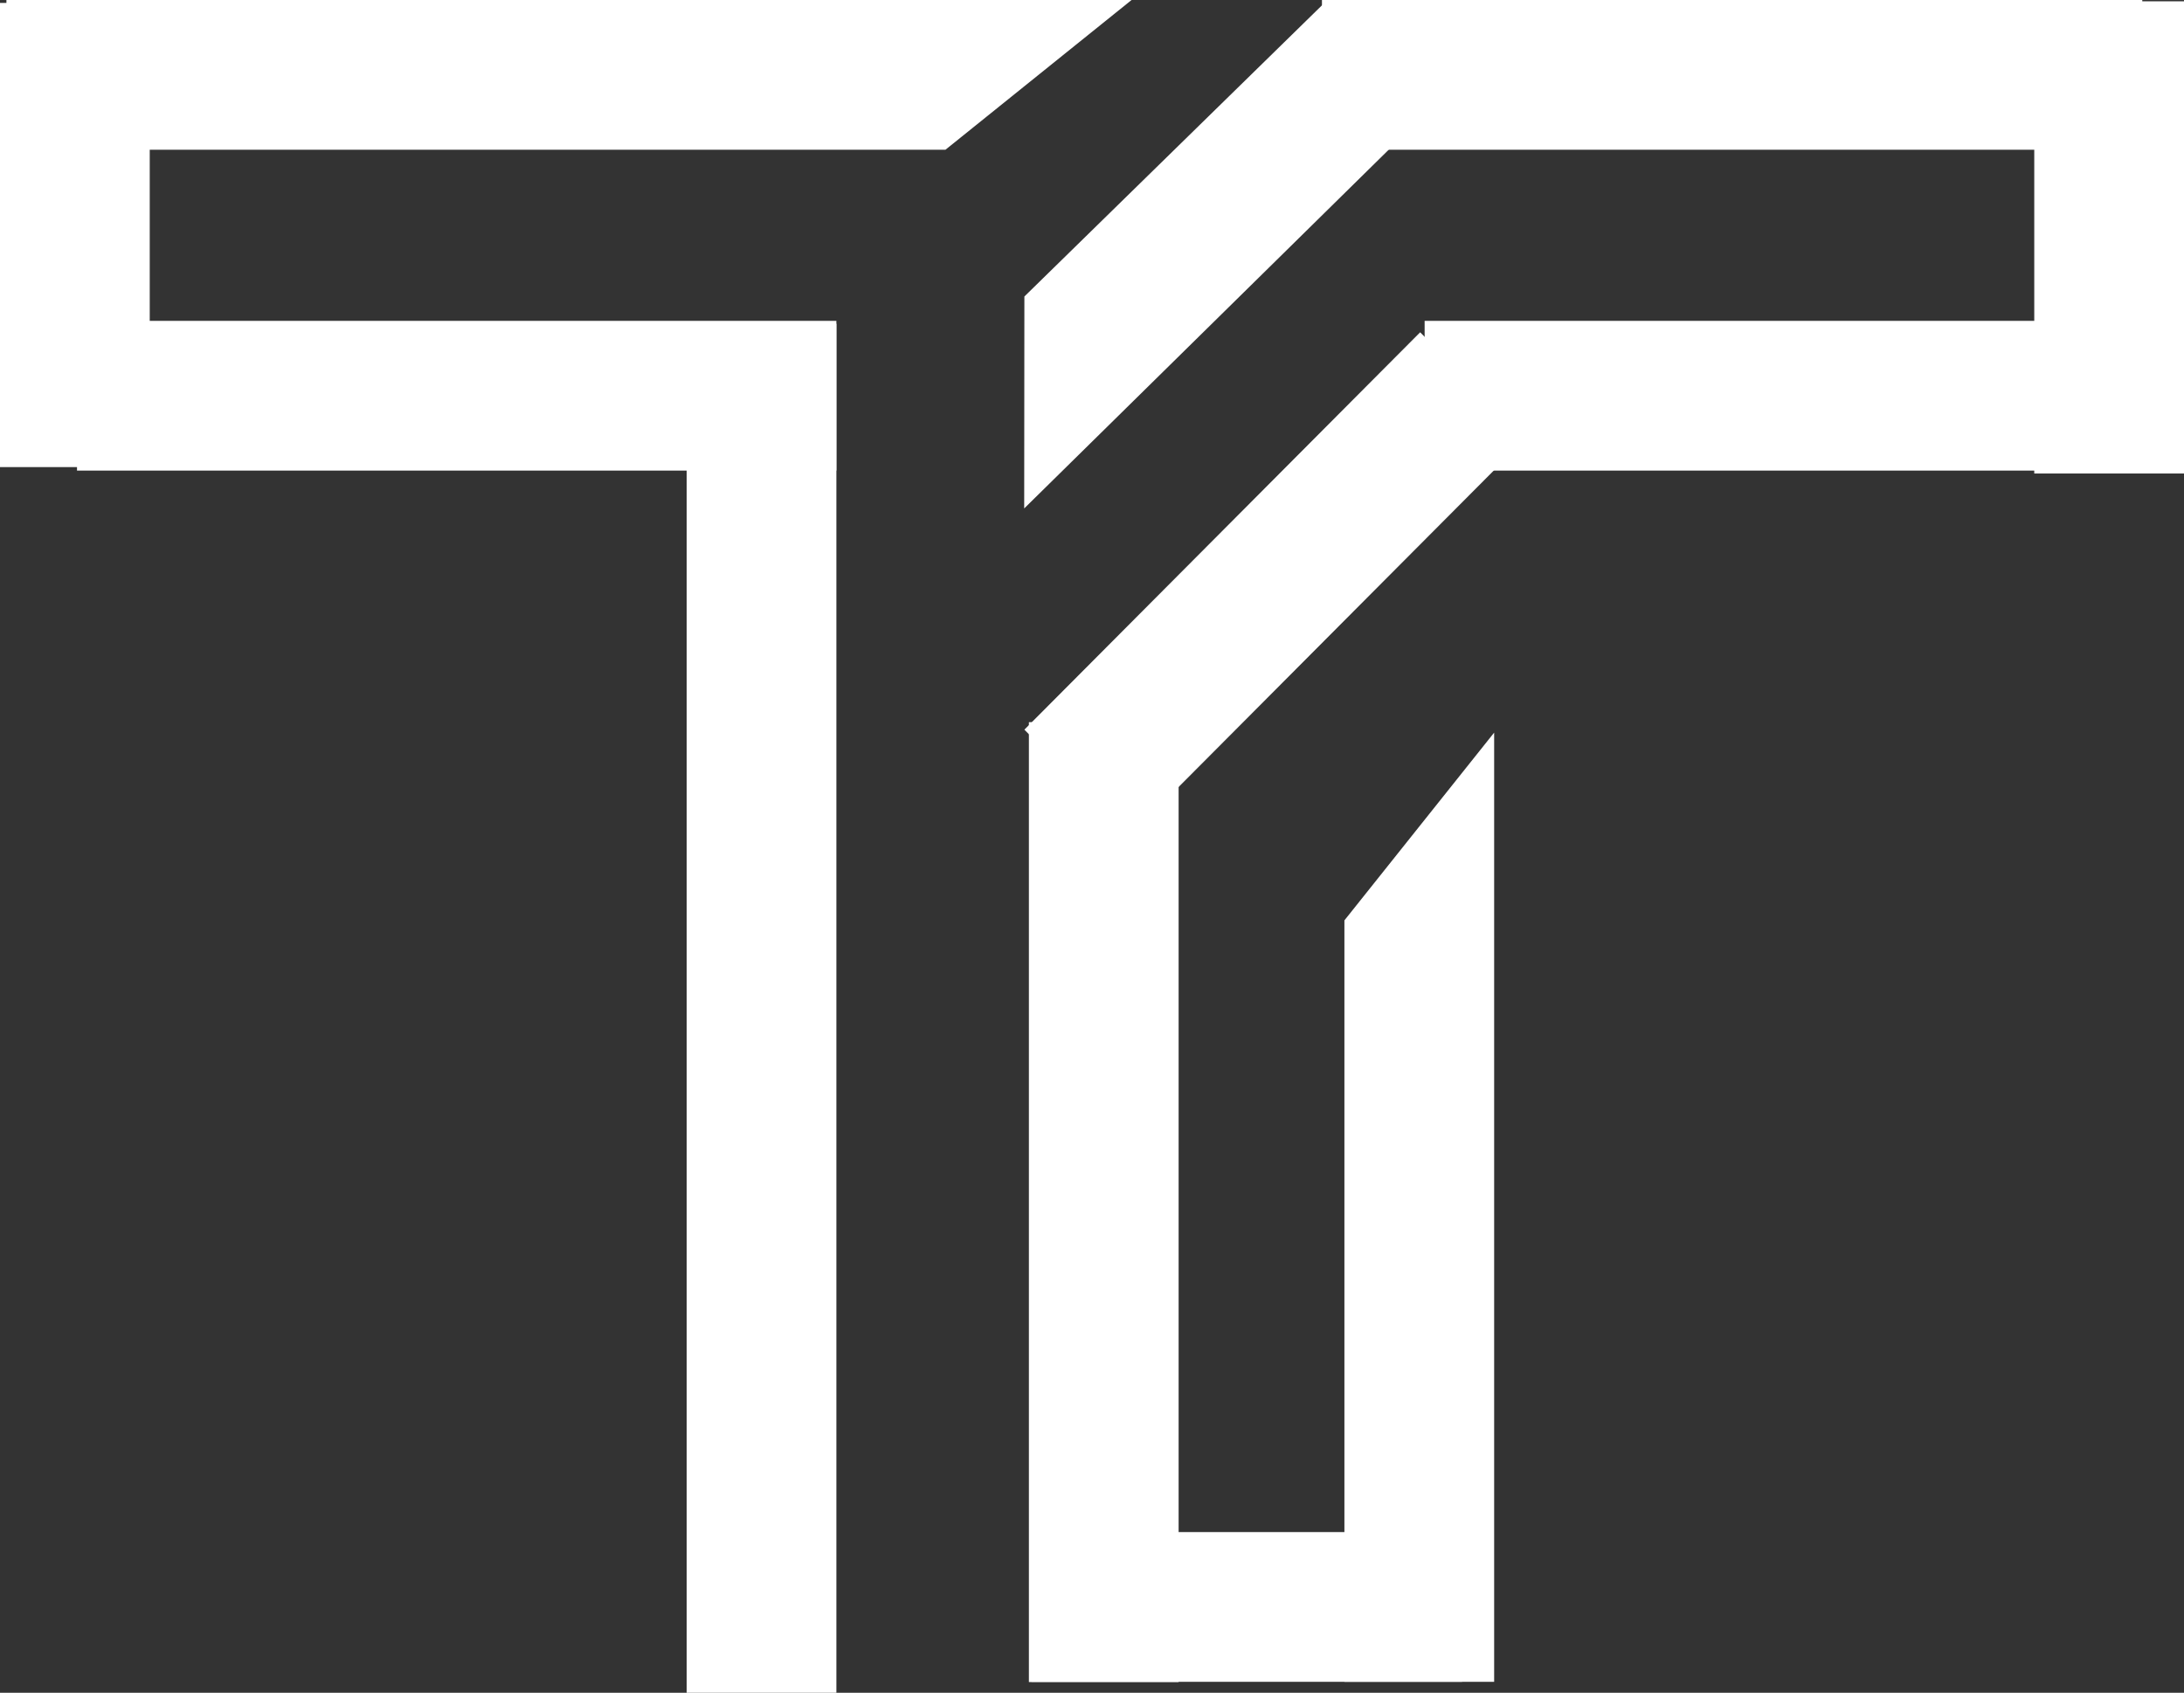 <svg version="1.1" xmlns="http://www.w3.org/2000/svg" xmlns:xlink="http://www.w3.org/1999/xlink" width="286.004" height="221.678" viewBox="0,0,286.004,221.678"><rect x="0" y="0" width="286.004" height="221.678" fill="#333333" stroke="none"/><g transform="translate(-100.467,-49.633)"><g data-paper-data="{&quot;isPaintingLayer&quot;:true}" fill="#ffffff" fill-rule="nonzero" stroke="#000000" stroke-width="0" stroke-linecap="butt" stroke-linejoin="miter" stroke-miterlimit="10" stroke-dasharray="" stroke-dashoffset="0" style="mix-blend-mode: normal"><g><path d="M276.523,269.879v-99.716l19.609,-24.588v124.304z"/><path d="M190.386,271.311v-179.278h19.609v179.278z"/><path d="M110.551,91.652h99.443v19.608h-99.443z"/><path d="M235.205,269.911v-125.705h19.608v125.705z"/><path d="M366.862,111.642v-61.837h19.609v61.837z"/><path d="M100.467,110.802v-60.786h19.608v60.786z"/><path d="M101.307,49.633h147.344l-24.371,19.608h-122.973z"/><path d="M287.028,91.652h97.342v19.608h-97.342z"/><path d="M234.614,88.462l39.223,-38.381l13.782,13.948l-53.029,52.187z"/><path d="M273.582,49.633h107.427l-0.197,19.608h-107.23z"/><path d="M234.614,145.186l51.828,-52.037l13.782,13.948l-51.828,52.037z"/><path d="M235.555,250.27h56.374v19.608h-56.374z"/></g></g></g></svg>